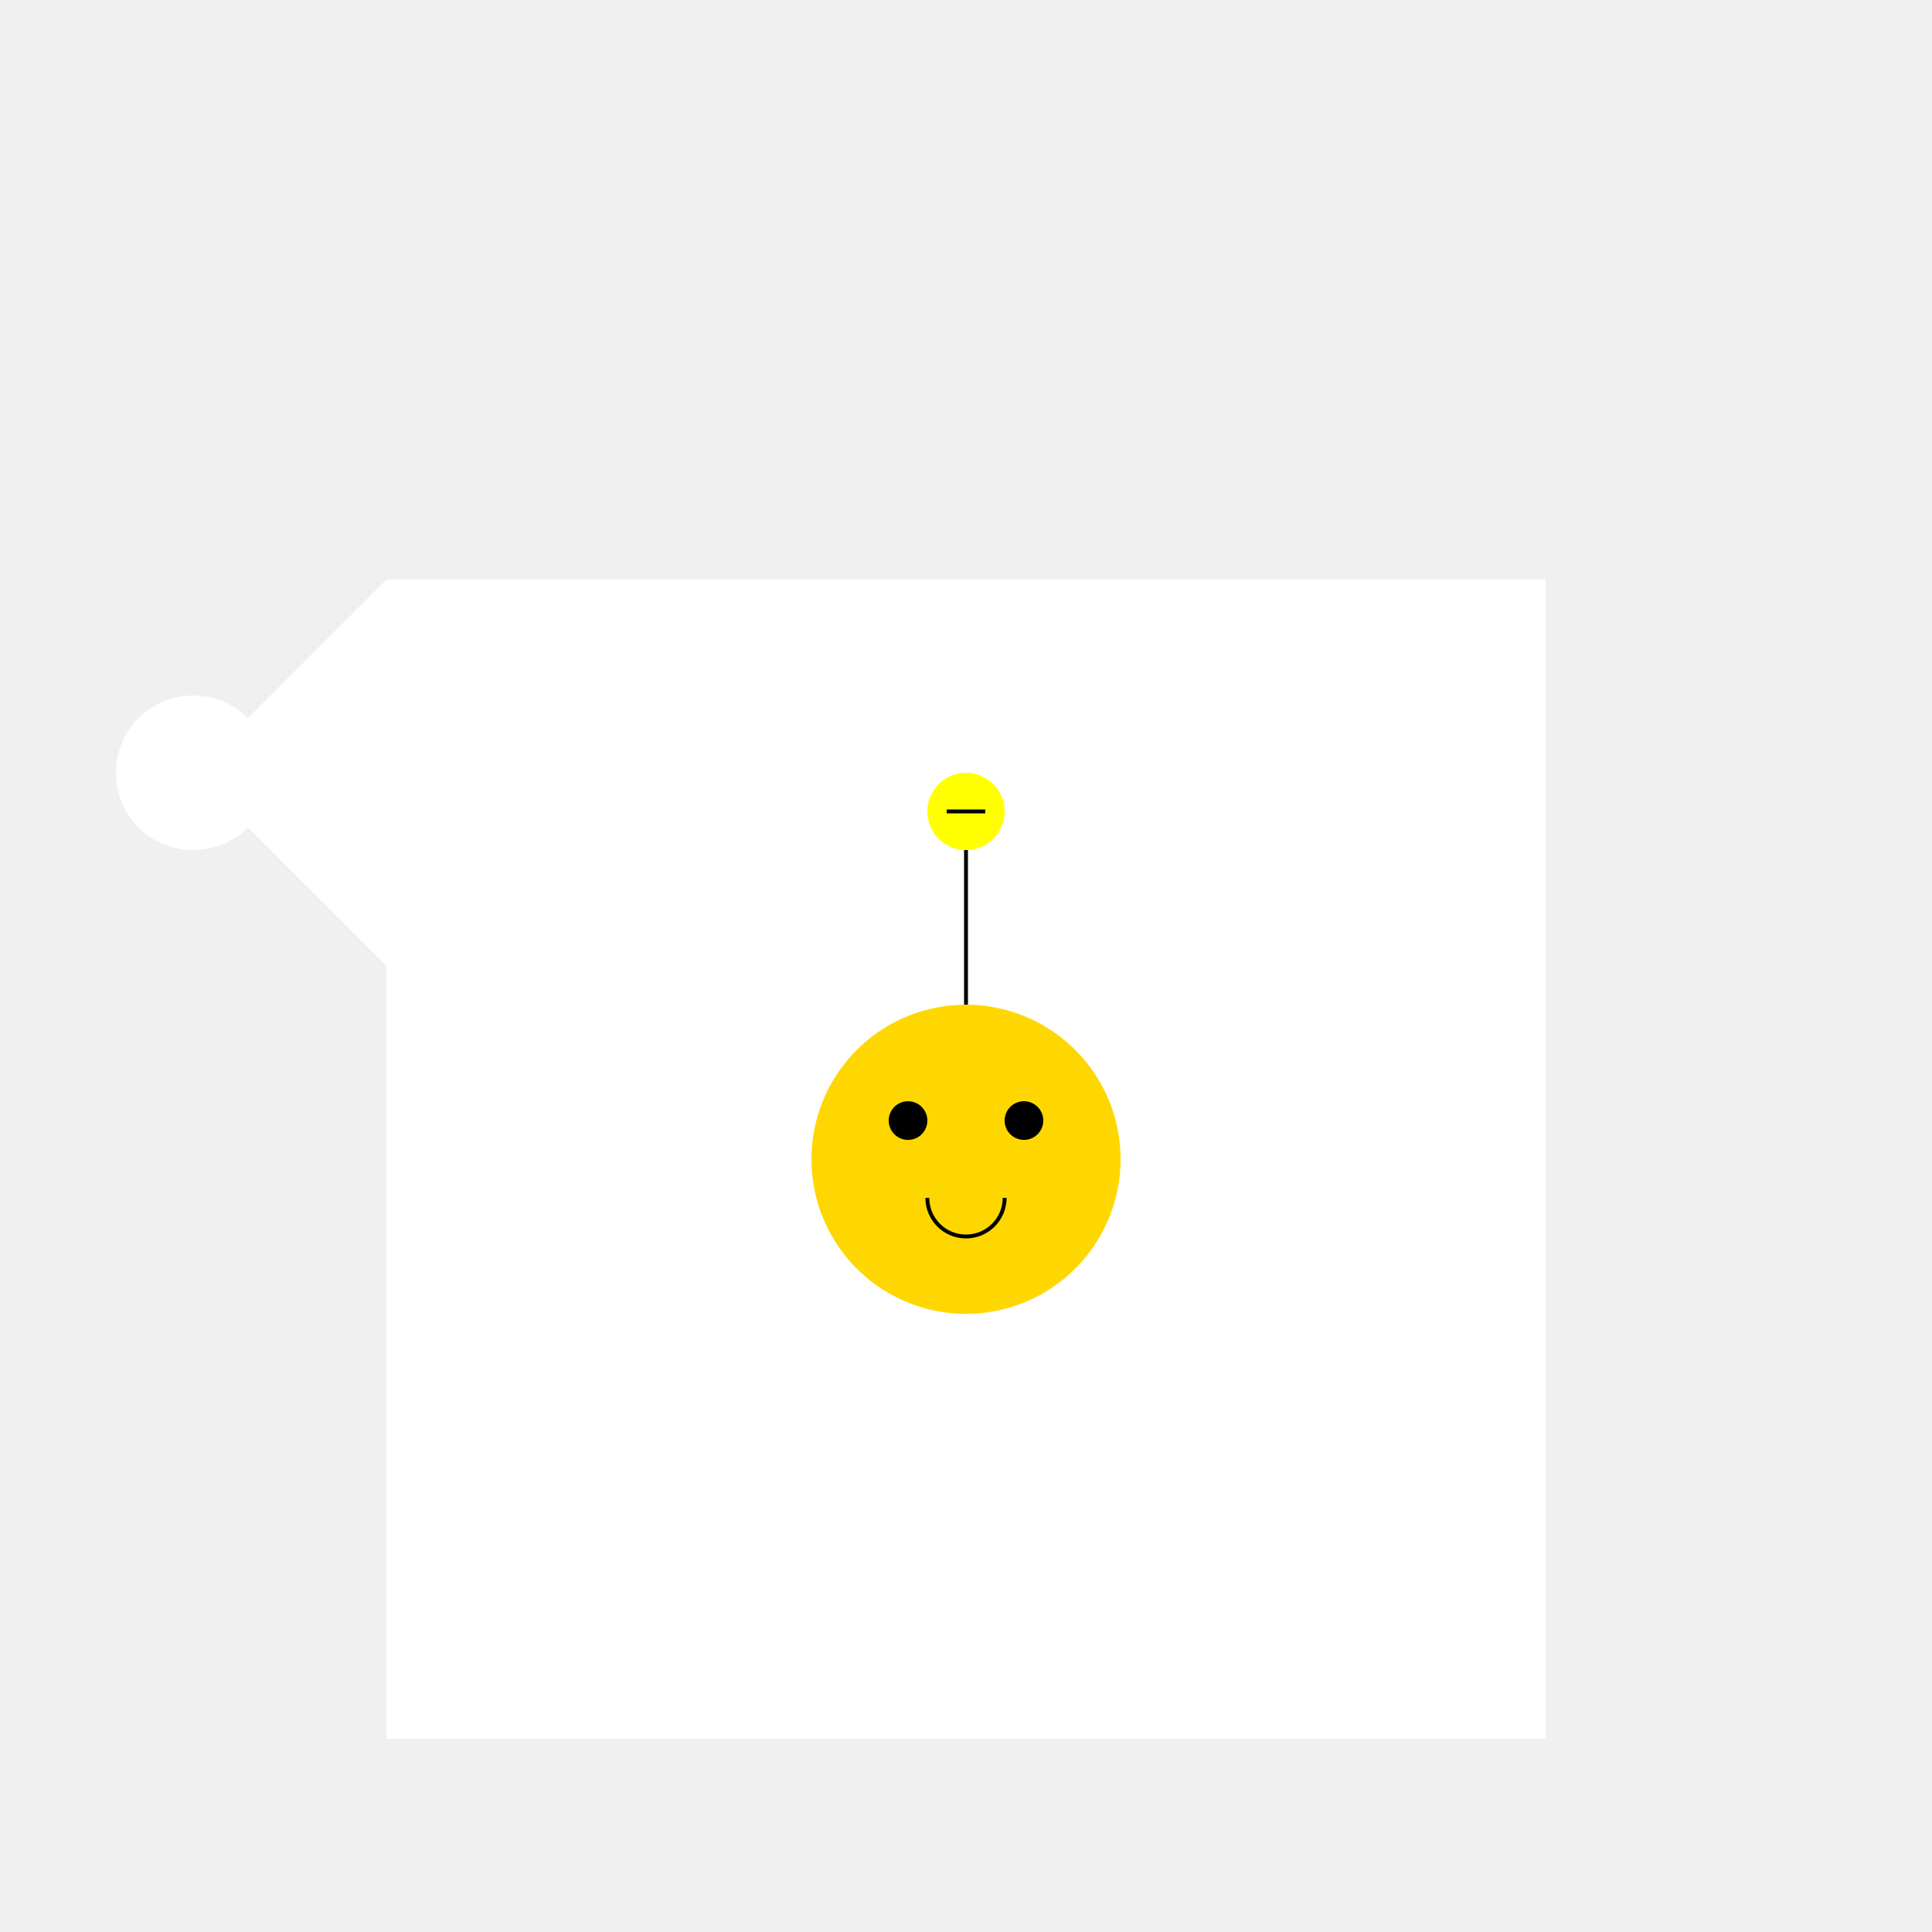 <!--

Generated by DrawGPT.
Free, open source, AI generated images in SVG, PNG, and HTML Canvas format.
https://drawgpt.ai

Created: 2024-01-28T07:35:56.597Z
Link: https://drawgpt.ai/prompt/158297/

-->
<svg xmlns="http://www.w3.org/2000/svg" xmlns:xlink="http://www.w3.org/1999/xlink" width="500" height="500"><defs/><g><rect fill="#F0F0F0" stroke="none" x="0" y="0" width="512" height="512"/><rect fill="#FFF" stroke="none" x="100" y="150" width="300" height="300"/><path fill="#FFF" stroke="none" paint-order="stroke fill markers" d=" M 100 150 L 50 200 L 100 250 L 100 150"/><path fill="#FFF" stroke="none" paint-order="stroke fill markers" d=" M 70 200 A 20 20 0 1 0 70 200.02"/><path fill="#FFD700" stroke="none" paint-order="stroke fill markers" d=" M 290 300 A 40 40 0 1 0 290 300.04"/><path fill="#000" stroke="none" paint-order="stroke fill markers" d=" M 240 290 A 5 5 0 1 0 240 290.005 L 270 290 A 5 5 0 1 0 270 290.005"/><path fill="none" stroke="#000" paint-order="fill stroke markers" d=" M 260 310 A 10 10 0 0 1 240 310" stroke-miterlimit="10" stroke-dasharray=""/><path fill="none" stroke="#000" paint-order="fill stroke markers" d=" M 250 260 L 250 220" stroke-miterlimit="10" stroke-dasharray=""/><path fill="#FFFF00" stroke="none" paint-order="stroke fill markers" d=" M 260 210 A 10 10 0 1 0 260 210.01"/><path fill="none" stroke="#000" paint-order="fill stroke markers" d=" M 245 210 L 255 210" stroke-miterlimit="10" stroke-dasharray=""/></g></svg>
